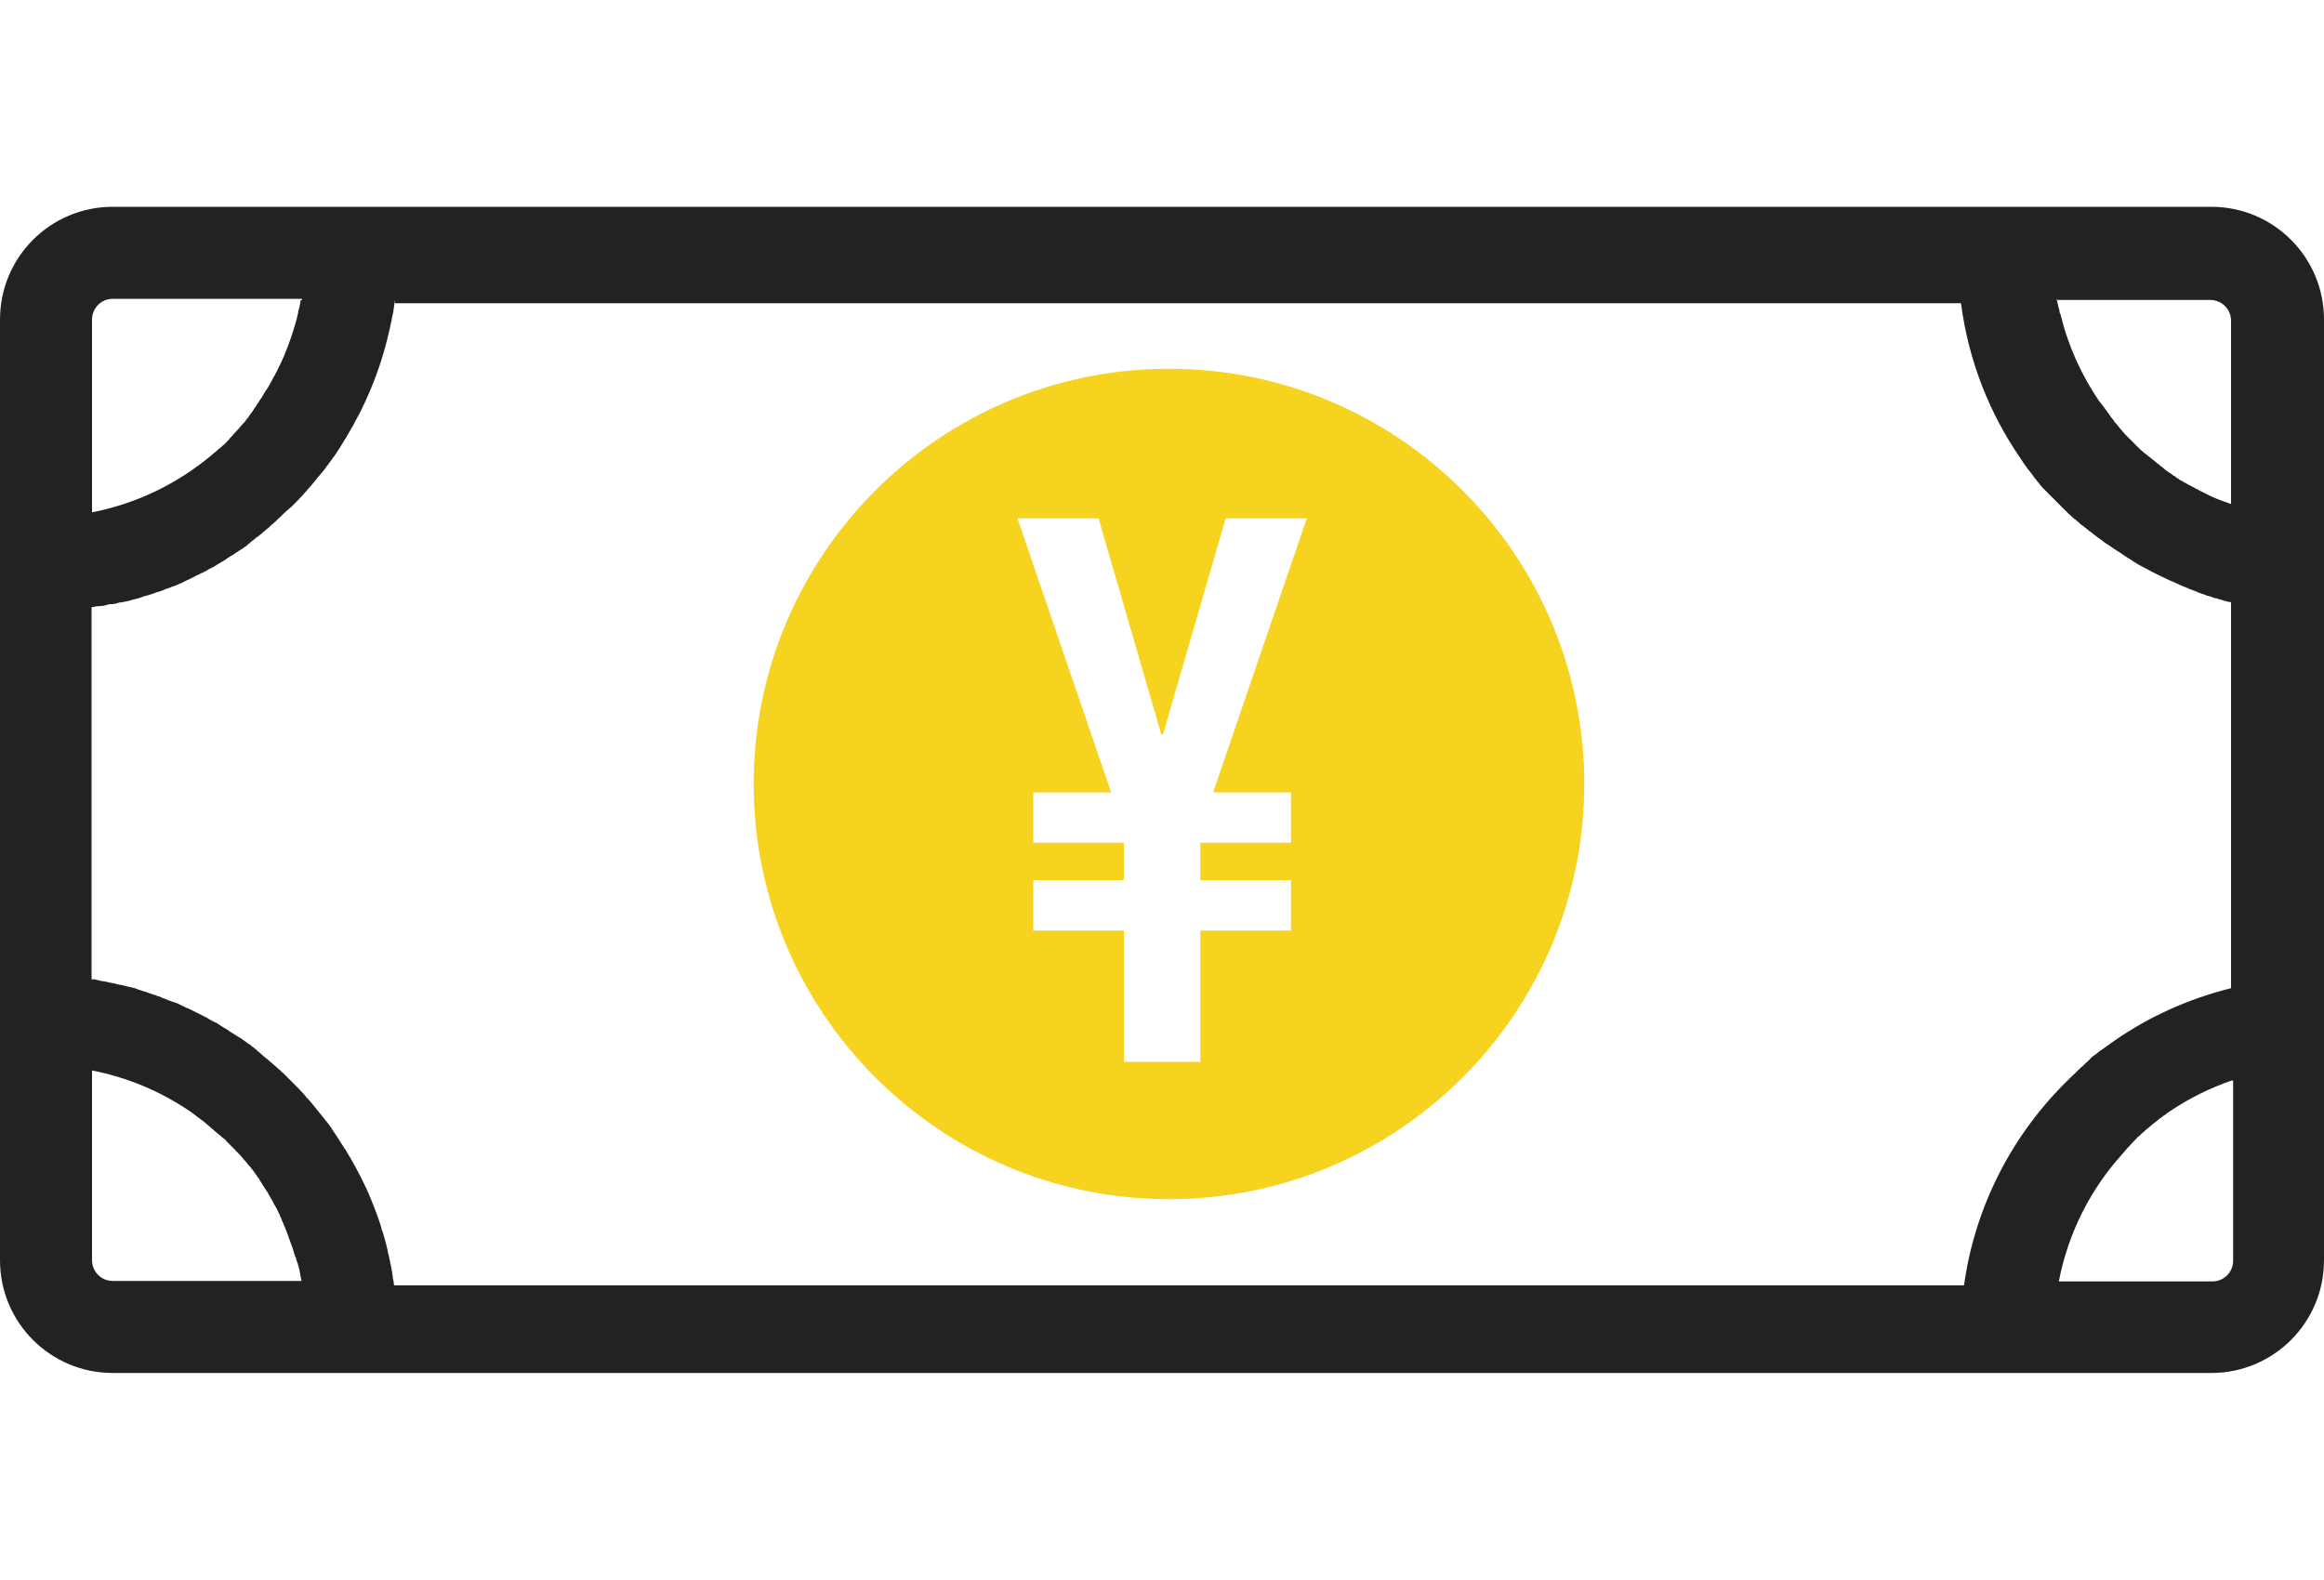 <?xml version="1.0" encoding="UTF-8"?>
<svg id="_レイヤー_1" data-name="レイヤー 1" xmlns="http://www.w3.org/2000/svg" width="100" height="68" viewBox="0 0 100 68">
  <defs>
    <style>
      .cls-1 {
        fill: #f5d31f;
      }

      .cls-1, .cls-2 {
        fill-rule: evenodd;
        stroke-width: 0px;
      }

      .cls-2 {
        fill: #222;
      }
    </style>
  </defs>
  <path class="cls-1" d="M50.3,15.87c-9.86,0-17.87,8.01-17.87,17.87s8.01,17.87,17.87,17.87,17.87-8.01,17.87-17.87-8.01-17.87-17.87-17.87h0ZM48.36,45.7v-5.65h-3.9v-2.17h3.9v-1.61h-3.9v-2.17h3.35l-4.03-11.79h3.49l2.7,9.3h.07l2.7-9.3h3.49l-4.03,11.79h3.35v2.17h-3.9v1.61h3.9v2.17h-3.9v5.65h-3.28Z"/>
  <path class="cls-2" d="M95.15,8.9H4.85c-2.68,0-4.85,2.17-4.85,4.85v40.49c0,2.68,2.17,4.85,4.85,4.85h90.3c2.68,0,4.85-2.17,4.85-4.85V13.75c0-2.68-2.17-4.85-4.85-4.85h0ZM17,12.86v.06c-.02.09-.03.19-.05.28v.06s-.02.08-.02.08v.05c-.03.12-.05.25-.08.37v.05s-.02.05-.02.05c-.03.15-.06.31-.1.46h0c-.37,1.62-1.01,3.15-1.85,4.53h0c-.08.13-.16.26-.24.39l-.02.04-.03.04c-.07.1-.13.2-.2.3l-.03.04-.03.04c-.07.1-.14.2-.21.29l-.03.04-.05.06-.03.05c-.05.07-.11.14-.17.21l-.03.04-.05.06-.04.04c-.06.07-.11.14-.17.21l-.04.05-.05.06-.05.06-.04.05s-.08.09-.12.13l-.04.05-.05.06-.03.03-.02.02-.04.05s-.08.09-.12.13l-.05.05-.05.06-.03.03-.03.03-.04.04-.02.02-.05.05s-.04.04-.06.06l-.05.05-.05.05-.03.02-.03.03-.04.03-.02.02-.05.04h0s-.08.08-.13.12l-.05.05-.02.02-.03.03-.03.03-.02.02-.04.04h-.01s-.06.06-.06.06c-.02.02-.04.04-.06.06l-.05.05-.02.02h-.02s-.02.03-.02.03l-.03.03-.03.02-.06.05-.05.05h0s-.04.04-.06.06l-.06.05h-.02s-.02.03-.02.03l-.02.02-.03.02-.03.03-.02.02h-.02s-.02.03-.02.03l-.05.04h0s-.04.04-.06.05l-.06.05h-.01s-.02.03-.02.03l-.03.02-.03.02h-.02s-.02.03-.02.03h-.02s-.02.03-.02.03l-.02.02-.03.02-.02.02h-.01s-.06.05-.06.05l-.06.05h-.01s-.02.03-.02.03l-.03.02-.02.02h-.02s-.02.03-.02.03l-.03.03-.03.02-.02.02-.02.02h-.02s-.06.05-.06.05l-.08.05-.06.04h-.02s-.02.03-.02.03h-.02s-.03.03-.03.03l-.03.02h-.02s-.02.03-.02.03h-.02s-.06.05-.06.05l-.08.05-.06.04h-.02s-.03.03-.03.03h-.02s-.03.03-.03.03l-.04.02h-.02s-.02.03-.02.03l-.02.02h-.02s-.03.03-.03.03l-.08.05-.08.05-.03.02h-.02s-.03.03-.03.03l-.03.02h-.02s-.04.03-.04.03l-.03.02h-.02s-.03.03-.03.03l-.08.05-.08.04-.06.03h-.02s-.03.03-.03.03h-.02s-.04.03-.04.03l-.03.02h-.02s-.03.03-.03.03l-.08.04s-.05.03-.08.04l-.06.03h-.02s-.08.05-.08.05l-.04.02h-.02s-.03.02-.03.02h-.02s-.06.04-.06.04l-.08.04-.08.04-.08.04-.04.02-.04.02h-.03s-.02.02-.02.02l-.04.02-.08.04-.08.04-.06.03h-.03s-.05.03-.05.03l-.04.02h-.03s-.02.02-.02.02l-.04.02-.09.03s-.06.02-.09.03l-.06.03h-.02s-.09.04-.09.04h-.04s-.02.02-.02.02h-.03s-.09.05-.09.05c-.03.01-.06.02-.09.03l-.09.03-.09.03h-.04s-.05.03-.05.03l-.09.03-.09.03-.09.03-.06.02h-.03s-.05.02-.05.02h-.04s-.03.02-.03.02h-.02s-.04.02-.04.02l-.09.03s-.06.02-.09.03l-.07.02h-.02s-.09.03-.09.03h-.04s-.02.02-.02.02h-.04s-.09.03-.09.03c-.03,0-.06.02-.09.02l-.09.02-.09.02h-.04s-.02.01-.02.01h-.03s-.03.01-.03.01h-.06s-.09.03-.09.03l-.09.02-.09.02h-.03s-.02,0-.02,0h-.02s-.03,0-.03,0h-.03s-.02.01-.02.01h-.04s-.09.03-.09.03l-.09.02-.09.02h-.03s-.02,0-.02,0h-.04s-.04.01-.04.01h-.02s-.04,0-.04,0h-.05c-.06.02-.13.03-.19.04h-.03v16.02h.02s.04,0,.04,0h.09s.06.02.09.03h.07s.02.02.02.02l.09.02h.04s.02.01.02.01h.04s.09.02.09.02c.03,0,.06.01.09.02l.09.02.09.02h.04s.02.01.02.01h.03s.09.03.09.03c.03,0,.06.01.09.02l.09.02h.06s.03.02.03.02h.05s.05.02.05.02h.03s.06.02.06.02l.09.02s.06.02.09.02l.06.02h.03s.05.02.05.02h.04s.03.02.03.02l.05.02.09.03s.06.02.09.03l.09.03.05.02h.04s.04.02.04.02l.05.02.09.03s.06.02.09.03l.09.03.06.02h.03s.04.03.04.03l.05.02h.04c.09.05.18.08.27.11l.04.02.05.02.04.02.09.03.09.03s.06.02.09.03l.09.03.05.02.04.02.03.02.05.02.08.04s.06.02.08.04l.08.04.05.02h.03s.04.03.04.03l.05.02.08.04s.05.03.08.04l.08.04.05.03h.03s.04.03.04.03l.04.02.08.04.08.04s.05.03.08.04l.06.03h.02s.04.04.04.04l.04.02.03.02.05.03.08.04s.05.03.08.04l.06.03h.02s.08.06.08.06l.03.02h.02s.03.03.03.03l.08.05s.05.03.08.05l.06.04h.02s.08.06.08.06l.04.02.04.03.02.02.05.03.08.05.08.05.08.05.04.03.04.02.03.02h.02s.03.03.03.03l.08.05.07.05.03.02.02.02h.02s.02.03.02.03h.02s.03.04.03.04l.03.02h.02s.03.03.03.03h.02s.06.05.06.05h0s.04.03.06.05h0s.06.05.06.05h.02s.02.03.02.03l.02.02.03.02.03.02.02.02.02.02.02.02.05.04.07.06.06.05h.01s.02.03.02.03l.02.02.03.02.03.03.02.02h.02s.02.03.02.03l.03.02.02.02h.01s.06.06.06.06l.06.05h.01s.02.03.02.03l.03.02.02.02h.02s.02.03.02.03l.03.03.03.02.02.02.02.02h.01s.06.06.06.06c.02.02.04.04.06.05l.05.05.02.02h.02s.02.03.02.03l.03.03.03.03.02.02h.02s.02.03.02.03l.05.05h0s.04.04.06.06l.05.05h.01s.01.03.01.03l.03.02.02.02.03.03.03.03.02.02.05.05h0s.04.04.06.06l.05.05.05.05.02.02.03.03.03.03.02.02.04.04h0s.08.09.12.13l.05.05.02.02.03.04.03.03.02.03.04.04v.02s.06.05.06.05c.02.02.04.05.06.07l.05.05.05.06.02.03.03.03.03.04.02.02.04.05s.07.09.11.14l.04.05.05.06.03.04.02.02.04.05s.07.09.11.14l.04.05.05.06.05.06.04.05c.05.07.1.14.16.22l.03.05.04.06.03.05c.05.07.1.15.15.22l.03.05.04.06.03.05c.06.1.13.2.19.3l.03.04.03.04c.06.1.12.21.18.31l.03.04.02.04c.06.1.12.21.18.32l.03.05.02.04c.07.13.14.27.21.4l.02.04.02.04c.05.11.11.22.16.33l.02.04.02.04c.06.14.12.28.18.42h0c.06.14.11.29.17.43h0c.05.14.11.29.16.43h0c.05.15.1.29.14.44v.05s.03.04.03.04c.05.15.09.3.13.45h0c.04.15.08.3.11.45v.04s.02.05.02.05c.03.12.05.24.08.36v.05s.02.05.02.05c.02.12.05.24.07.37v.05s.02.08.02.08v.06c.02.09.04.18.05.28v.06h67.56c.48-3.47,2.13-6.57,4.53-8.89l.03-.03.03-.03c.06-.06.12-.11.18-.17l.04-.04.05-.05.05-.05.04-.04s.08-.07.12-.11l.05-.04.02-.02.03-.03.03-.03.02-.02.04-.04h.01s.05-.05.05-.05l.05-.05h.01s.04-.05.04-.05l.02-.02.03-.03.03-.03.02-.02.04-.03.07-.05.07-.05.05-.04.02-.02.04-.03.03-.02.07-.05.07-.05s.05-.03.07-.05l.07-.05.07-.05.03-.02c.09-.07.19-.13.28-.2h0c1.49-1.03,3.18-1.79,4.99-2.24v-16.61s-.06-.01-.09-.02h-.05s-.07-.03-.07-.03h-.05c-.08-.04-.17-.06-.25-.08l-.05-.02-.07-.02h-.05c-.11-.05-.22-.08-.33-.11h-.04s-.04-.03-.04-.03c-.11-.04-.22-.07-.32-.11l-.04-.02-.04-.02c-.11-.04-.22-.08-.32-.12l-.04-.02-.04-.02c-.11-.04-.21-.08-.32-.13l-.04-.02-.04-.02c-.13-.06-.26-.11-.39-.17h0c-.13-.06-.26-.12-.38-.18h0c-.13-.06-.25-.13-.38-.19l-.03-.02-.04-.02c-.1-.05-.2-.11-.3-.16l-.04-.02-.04-.02c-.07-.04-.15-.08-.22-.13l-.05-.03-.06-.04-.04-.03c-.07-.04-.14-.09-.21-.13l-.05-.03-.06-.04-.04-.03c-.07-.05-.14-.09-.21-.14l-.05-.03-.06-.04-.06-.04-.05-.03s-.09-.06-.14-.1l-.05-.03-.06-.04-.06-.04-.05-.03s-.09-.07-.13-.1l-.05-.04-.06-.04-.03-.02-.03-.02-.05-.04s-.09-.07-.13-.1l-.05-.04-.06-.05-.03-.02-.03-.02-.04-.03h-.01s-.05-.05-.05-.05c-.02-.02-.04-.03-.06-.05l-.05-.04h-.02s-.04-.05-.04-.05l-.03-.02-.03-.02-.04-.03h-.02s-.05-.06-.05-.06c-.02-.02-.04-.03-.06-.05l-.05-.05h-.02s-.04-.05-.04-.05l-.03-.02-.03-.02-.04-.03-.02-.02-.05-.04h0s-.04-.04-.06-.06l-.05-.05h-.02s-.04-.05-.04-.05l-.02-.02-.03-.03-.03-.03-.02-.02-.04-.04-.06-.06-.05-.05h-.01s-.04-.05-.04-.05l-.02-.02-.03-.03-.03-.03-.02-.02-.04-.04-.06-.06-.06-.06-.04-.04-.02-.02-.03-.03-.03-.03-.06-.06-.06-.06-.06-.06-.04-.04-.02-.02-.03-.03-.03-.03-.06-.06-.06-.06s-.04-.04-.05-.06l-.05-.06-.05-.07-.03-.03c-.06-.07-.11-.14-.17-.21l-.02-.03-.05-.07-.02-.03c-.06-.07-.11-.15-.17-.22l-.02-.02-.05-.07-.02-.03c-.07-.09-.14-.19-.2-.29l-.02-.03-.02-.03c-1.35-1.95-2.25-4.23-2.57-6.69H17ZM3.96,46.09v8.15c0,.49.4.89.89.89h8.12v-.05s-.02-.04-.02-.05v-.05s-.02-.05-.02-.05h0s-.01-.06-.01-.06v-.05s-.02-.03-.02-.05v-.06s-.02-.05-.02-.05v-.06s-.02-.03-.03-.05v-.05s-.03-.06-.03-.06v-.05s-.03-.05-.03-.05c0-.02,0-.03-.01-.05l-.02-.05-.02-.05v-.05s-.02-.03-.03-.05l-.02-.05-.02-.06c-.02-.07-.04-.13-.06-.2l-.02-.06c-.02-.06-.04-.13-.07-.19h0c-.02-.07-.05-.14-.07-.2l-.02-.06c-.02-.06-.05-.13-.07-.19h0c-.02-.07-.05-.13-.08-.2l-.02-.06-.02-.04s-.01-.03-.02-.05l-.02-.05-.02-.05-.02-.04-.02-.05s-.02-.03-.02-.05l-.02-.05-.02-.05-.02-.04s-.02-.03-.02-.05l-.02-.05-.03-.05-.02-.05-.02-.04s-.02-.03-.02-.05l-.03-.05-.02-.04-.03-.05s-.02-.03-.03-.05l-.03-.05-.02-.04h0s-.03-.06-.03-.06l-.02-.04s-.02-.03-.03-.05l-.03-.05-.02-.04-.03-.05s-.02-.03-.03-.05l-.03-.05-.02-.04v-.02s-.03-.03-.03-.03l-.03-.05s-.02-.03-.03-.04l-.03-.05-.02-.03-.03-.05s-.02-.03-.03-.04l-.03-.05-.02-.03v-.02s-.03-.03-.03-.03l-.03-.05-.03-.04-.02-.03v-.02s-.03-.03-.03-.03v-.02s-.03-.03-.03-.03l-.03-.04-.03-.05-.02-.03-.02-.02-.02-.03-.03-.05-.03-.04-.02-.03-.02-.02-.02-.03-.02-.02-.02-.03-.03-.04-.04-.05-.02-.02-.02-.02-.02-.02-.04-.05-.03-.04-.02-.02-.02-.03-.02-.02-.02-.03-.02-.02-.04-.04-.04-.05-.02-.02-.02-.03-.02-.02-.04-.05-.04-.04-.02-.02-.03-.03-.02-.02-.03-.03-.02-.02-.04-.04-.04-.05-.02-.02-.03-.03-.02-.02-.04-.04-.04-.04h-.01s-.03-.04-.03-.04l-.02-.02-.04-.04-.04-.04-.04-.04h-.01s-.03-.05-.03-.05h-.01s-.04-.05-.04-.05l-.05-.04-.05-.04h-.01s-.05-.05-.05-.05l-.05-.04-.04-.04h-.01s-.04-.04-.04-.04h-.01s-.05-.05-.05-.05l-.05-.04-.05-.04h0s-.05-.05-.05-.05l-.05-.04-.05-.04h0s-.05-.05-.05-.05l-.05-.04-.05-.04-.05-.04h0s-.05-.05-.05-.05l-.05-.04-.05-.04-.06-.04-.05-.04s-.04-.03-.05-.04l-.06-.04-.05-.04s-.04-.03-.05-.04l-.06-.04-.05-.04-.05-.04s-.04-.03-.06-.04l-.06-.04c-1.24-.84-2.65-1.43-4.17-1.73h0ZM96.04,46.5c-.94.32-1.82.76-2.63,1.3l-.05.03s-.03.02-.05.04l-.05.03-.05.04-.05.04-.05.03h-.01s-.04.04-.04.04l-.05.04-.04.03h-.02s-.04.04-.04.04l-.05.04-.04.03-.02.02-.04.03-.05.04-.04.03-.03.02-.03.03-.05.04-.03.03-.03.02-.03.03-.05.04-.03.02-.03.03-.03.02-.05.05-.02.02-.04.03-.02.02-.06.05-.02.02-.04.04-.02.02-.06.05h-.01s-.05.06-.05.06l-.02.02-.06.06h0s-.05.06-.05.06h-.01s-.06.07-.06.07l-.06.06h0s-.06.07-.06.07l-.06.06h0s-.06.07-.06.07l-.06.07h0s-.06.07-.06.07l-.06.07c-1.37,1.51-2.33,3.4-2.73,5.48h6.61c.49,0,.89-.4.89-.89v-7.75h0ZM12.99,12.92v-.06s-8.14,0-8.14,0c-.49,0-.89.4-.89.89v8.3c1.63-.32,3.13-.98,4.43-1.91l.05-.04s.04-.03.06-.04l.06-.04.05-.04.05-.04s.04-.03.05-.04l.06-.04.05-.04s.03-.03.05-.04l.05-.04.06-.05.05-.04.05-.04.05-.04h0s.05-.05.05-.05l.05-.04.05-.04.05-.04h0s.05-.05.05-.05l.05-.04.05-.04h.01s.04-.04.04-.04h0s.05-.05.05-.05l.05-.04h.01s.03-.04.03-.04h.01s.05-.06.05-.06l.04-.04.04-.04h.01s.03-.05.03-.05h.01s.04-.06.04-.06l.04-.04h.01s.03-.04.03-.04l.02-.02.03-.03v-.02s.05-.04.05-.04l.04-.05.02-.02.03-.03.02-.02.04-.05.04-.04.02-.02.02-.03.02-.02.02-.03.02-.02.04-.04.04-.05.02-.02.02-.02.02-.02.04-.05.03-.04.02-.03.02-.02.02-.03.02-.02.02-.03.03-.04.03-.05.02-.03.02-.02.02-.03.04-.05s.02-.03.03-.04l.03-.05.02-.03v-.02s.03-.03.03-.03l.03-.04.03-.04.02-.03v-.02s.03-.03.03-.03l.03-.05s.02-.03.03-.04l.03-.05.02-.03h0s.03-.05.03-.05l.03-.04s.02-.03.03-.04l.03-.05.02-.04.03-.05s.02-.03.03-.05l.03-.05.03-.05.03-.04.03-.04s.02-.03.03-.05l.03-.05.03-.05c.03-.06.07-.12.1-.18h0c.03-.07.07-.13.1-.19l.03-.05c.03-.06.06-.12.1-.19h0c.04-.08.08-.16.12-.24h0c.28-.58.5-1.19.68-1.81h0c.02-.09.05-.17.07-.26h0c.02-.07.03-.14.05-.21v-.06c.03-.07.04-.14.06-.21h0c.01-.08.03-.14.04-.21v-.06h.01ZM88.51,12.87v.06s.02.06.02.06v.07s.02.04.03.06v.06s.03.07.03.07c0,.02,0,.04.01.06l.02.07v.06s.02.04.03.06l.02.06c.33,1.35.9,2.6,1.66,3.71l.04.05s.02.03.04.05l.04.05.04.05.04.05.03.05.04.05.04.05.03.05.04.05.04.05.03.05h0s.03.05.03.05l.04.05.03.04h.01s.03.05.03.05l.04.05.03.04v.02s.05.04.05.04l.04.05.03.04.02.02.03.04.04.05.03.04.02.02.03.03.04.05.03.04.02.02.03.03.04.05.03.03.02.02.03.03.05.05.03.03.02.02.03.03.05.05.03.03.03.03.03.03.05.05.03.03.03.03.03.03.05.05.03.03.03.03.03.03.05.05.03.02.03.03.03.02.05.05.03.02.04.03.03.02.05.05.03.02.04.03.03.02.06.05.02.02.04.03.03.02.06.05.02.02.04.03.02.02.06.05h.02s.05.05.05.05l.02.02.06.05h.02s.05.05.05.05l.02.02.06.05h.01s.05.05.05.05h.02s.07.06.07.06h.01s.06.05.06.05h.02s.07.06.07.06l.07.05h.02s.07.06.07.06l.07.05h.02s.07.06.07.06l.07.04h.02s.07.05.07.05l.07.04h.02s.07.05.07.05l.08.04h.01s.08.05.08.05l.08.04h.01s.08.05.08.05l.08.04h.01s.08.05.08.05l.08.04h0s.08.04.08.04l.08.04h0s.08.04.08.04l.08.04h0s.08.04.08.04l.09.04h0s.09.04.09.04l.09.04c.21.08.41.16.63.23v-7.89c0-.49-.4-.89-.89-.89h-6.64,0Z"/>
</svg>
